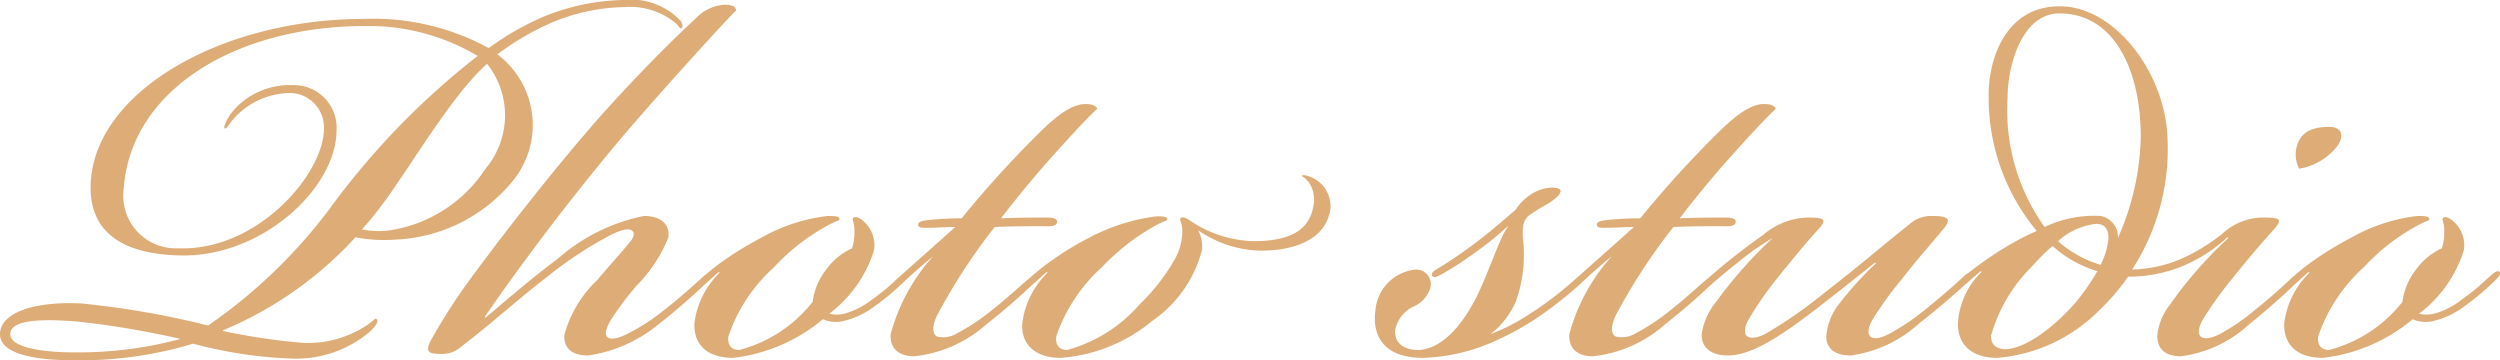 <svg xmlns="http://www.w3.org/2000/svg" width="95.153" height="13.71" viewBox="0 0 95.153 13.71">
  <path id="パス_278" data-name="パス 278" d="M11.82-8.46c0,1.74-2.55,4.68-5.55,4.56A2,2,0,0,1,4.2-6.18c.27-3.75,4.26-6.18,9.21-6.18a8.086,8.086,0,0,1,4.26,1.14,29.1,29.1,0,0,0-5.46,5.58A19.844,19.844,0,0,1,7.41-.96,33.207,33.207,0,0,0,2.58-1.8C.69-1.89-.51-1.41-.51-.63c0,.84,1.65.99,2.73.99A14.841,14.841,0,0,0,6.84-.27,16.65,16.65,0,0,0,10.68.3,4.348,4.348,0,0,0,13.56-.72c.3-.27.33-.45.27-.48-.06-.06-.09.03-.39.24a4.076,4.076,0,0,1-2.43.66A24.738,24.738,0,0,1,7.98-.75V-.78a14.249,14.249,0,0,0,5.04-3.54,5.561,5.561,0,0,0,1.5.09,6.1,6.1,0,0,0,4.5-2.25,3.356,3.356,0,0,0-.6-4.8,10.116,10.116,0,0,1,1.98-1.17,7.4,7.4,0,0,1,2.85-.63,2.737,2.737,0,0,1,1.98.63c.12.12.12.18.18.18.09-.03.06-.15,0-.27a2.6,2.6,0,0,0-2.19-.81,8.43,8.43,0,0,0-3.03.63,10.71,10.71,0,0,0-2.1,1.2,9.149,9.149,0,0,0-4.74-1.11c-5.46,0-10.29,2.79-10.41,6.3C2.88-4.5,4.17-3.69,6.27-3.63c3.15.12,6.03-2.55,6.03-4.77a1.623,1.623,0,0,0-1.65-1.71,2.879,2.879,0,0,0-2.19.87c-.36.39-.48.75-.42.78.09.03.18-.24.57-.6a2.923,2.923,0,0,1,1.95-.75A1.308,1.308,0,0,1,11.82-8.46Zm1.44,3.84a8.388,8.388,0,0,0,.63-.75c1.02-1.29,2.76-4.35,4.14-5.55a3.153,3.153,0,0,1-.06,3.99,5.307,5.307,0,0,1-3.6,2.34A3.232,3.232,0,0,1,13.26-4.62ZM6.36-.45A14.885,14.885,0,0,1,2.22.06C1.41.06-.12-.06-.12-.63c0-.54,1.11-.6,2.58-.48A34.137,34.137,0,0,1,6.36-.45ZM22.74-4.41c.3-.15.63-.27.78-.18s.09.27-.03.42c-.36.45-.81.93-1.26,1.47A4.513,4.513,0,0,0,20.97-.6c-.03.51.3.78.9.78a5.435,5.435,0,0,0,2.7-1.2c.63-.48,1.53-1.29,1.8-1.56.21-.21.3-.33.24-.39s-.15-.03-.39.18c-.33.3-.93.84-1.44,1.23a7.625,7.625,0,0,1-1.44.93c-.24.12-.57.24-.72.12-.12-.09-.09-.3.12-.66a11.273,11.273,0,0,1,.99-1.32,5.455,5.455,0,0,0,1.2-1.83c.06-.51-.3-.81-.93-.81a7.072,7.072,0,0,0-3.27,1.62c-1.05.78-2.04,1.65-2.76,2.25l-.03-.03c.72-1.05,2.61-3.72,5.1-6.69,1.26-1.5,3.9-4.41,4.47-4.98-.03-.15-.15-.21-.45-.21a1.654,1.654,0,0,0-1.08.51c-1.29,1.2-2.55,2.52-3.6,3.69-.9,1.02-1.89,2.22-2.67,3.21-1.08,1.35-2.22,2.88-2.58,3.39A22.643,22.643,0,0,0,15.87-.36c-.21.42-.03.48.39.48a1.082,1.082,0,0,0,.78-.27c1.32-1.02,2.04-1.71,3.36-2.73A14.78,14.78,0,0,1,22.74-4.41ZM26.85-3l.03.03a3.249,3.249,0,0,0-.96,1.92c-.03.87.54,1.32,1.47,1.32A6.466,6.466,0,0,0,30.81-1.2a1.211,1.211,0,0,0,.81.06,3.123,3.123,0,0,0,1.14-.54,9.7,9.7,0,0,0,.96-.78c.3-.27.48-.45.39-.54s-.24.06-.51.3a8.353,8.353,0,0,1-.96.78,2.892,2.892,0,0,1-1.02.51,1.22,1.22,0,0,1-.57,0,4.781,4.781,0,0,0,1.71-2.43,1.228,1.228,0,0,0-.36-1.05c-.12-.12-.3-.24-.42-.18-.09.06.03.15.03.48a1.985,1.985,0,0,1-.09.69,2.45,2.45,0,0,0-.96.78,2.489,2.489,0,0,0-.54,1.26A5.242,5.242,0,0,1,27.63-.03c-.33,0-.45-.21-.42-.51a6.259,6.259,0,0,1,1.74-2.64,7.949,7.949,0,0,1,2.16-1.65c.24-.12.33-.12.33-.18,0-.12-.24-.12-.45-.12a6.665,6.665,0,0,0-2.49.81,12.838,12.838,0,0,0-1.44.87,8.416,8.416,0,0,0-.93.75c-.12.12-.27.27-.21.36.06.06.18,0,.39-.18S26.64-2.82,26.85-3Zm8.16-.6A7.189,7.189,0,0,0,33.39-.63c-.03.45.21.84.9.84a4.925,4.925,0,0,0,2.76-1.23,23.231,23.231,0,0,0,1.83-1.59c.21-.21.27-.3.21-.36-.09-.09-.27.09-.42.21-.36.3-.87.78-1.41,1.2a8.052,8.052,0,0,1-1.35.9,1,1,0,0,1-.75.12c-.24-.12-.15-.54.03-.87a22.449,22.449,0,0,1,2.16-3.3c.69-.03,1.17-.03,1.83-.03.24,0,.51.03.54-.15.03-.15-.18-.18-.42-.18-.48,0-1.02,0-1.71.03.6-.78,1.14-1.44,1.83-2.22s1.47-1.62,1.83-1.95c-.03-.09-.15-.18-.45-.18-.63,0-1.35.69-1.89,1.23a40.674,40.674,0,0,0-2.82,3.12c-.12,0-.45,0-.84.03-.48.03-.78.06-.81.18-.03.15.12.15.33.15.36,0,.69-.03,1.08-.03-.57.51-1.38,1.23-2.19,1.95-.21.18-.27.3-.21.36s.15.03.36-.15C34.17-2.88,34.53-3.21,35.01-3.6Zm5.91-.69a11.7,11.7,0,0,0-1.38.84,8.416,8.416,0,0,0-.93.75c-.12.12-.27.27-.21.36.06.06.18,0,.39-.18s.33-.3.54-.48l.03.03a3.249,3.249,0,0,0-.96,1.92c-.06.84.54,1.32,1.44,1.32h.03a6.16,6.16,0,0,0,3.48-1.41,4.694,4.694,0,0,0,1.89-2.7,1.335,1.335,0,0,0-.15-.75,4.3,4.3,0,0,0,2.37.78c1.59,0,2.55-.6,2.67-1.62a1.205,1.205,0,0,0-.72-1.17c-.15-.06-.33-.12-.36-.06-.03.03.09.03.27.27a1.191,1.191,0,0,1,.15.93c-.15.75-.69,1.26-2.16,1.29a4.487,4.487,0,0,1-2.52-.78c-.12-.09-.27-.15-.33-.12-.12.06,0,.12.03.42a2.235,2.235,0,0,1-.27,1.14,7.6,7.6,0,0,1-1.35,1.74A5.618,5.618,0,0,1,40.11-.03c-.33,0-.45-.21-.42-.51a6.259,6.259,0,0,1,1.74-2.64,8.454,8.454,0,0,1,2.16-1.65c.12-.06.33-.12.33-.18,0-.12-.33-.12-.54-.09A7.493,7.493,0,0,0,40.92-4.29ZM56.22-.63a3.259,3.259,0,0,0,.96-1.23,5.338,5.338,0,0,0,.27-2.46c0-.33-.03-.57.21-.81a6.237,6.237,0,0,1,.72-.45c.39-.24.84-.63.15-.63a1.583,1.583,0,0,0-.87.33,1.828,1.828,0,0,0-.48.51c-.69.6-1.23,1.05-1.77,1.44a15.087,15.087,0,0,1-1.26.84c-.15.09-.18.15-.15.24.06.09.18.03.3-.03a10.613,10.613,0,0,0,1.14-.72,13.422,13.422,0,0,0,1.44-1.14v.03c-.33.39-.87,2.19-1.41,3.06C54.81-.51,54.06-.03,53.46-.03c-.54,0-.9-.27-.87-.75a1.273,1.273,0,0,1,.69-.9,1.128,1.128,0,0,0,.66-.75.557.557,0,0,0-.57-.66,1.7,1.7,0,0,0-1.53,1.56c-.12.84.21,1.8,1.8,1.8a7.144,7.144,0,0,0,2.52-.54,10.807,10.807,0,0,0,1.89-1.02,15.3,15.3,0,0,0,1.53-1.2c.27-.24.39-.42.33-.48-.09-.09-.24.06-.39.18a13.5,13.5,0,0,1-1.98,1.5A7.656,7.656,0,0,1,56.22-.63ZM60.84-3.6A7.189,7.189,0,0,0,59.22-.63c-.03.45.21.84.9.84a4.925,4.925,0,0,0,2.76-1.23,23.232,23.232,0,0,0,1.83-1.59c.21-.21.27-.3.21-.36-.09-.09-.27.09-.42.21-.36.3-.87.78-1.41,1.2a8.052,8.052,0,0,1-1.35.9,1,1,0,0,1-.75.12c-.24-.12-.15-.54.03-.87a22.449,22.449,0,0,1,2.16-3.3c.69-.03,1.17-.03,1.83-.03.24,0,.51.03.54-.15.03-.15-.18-.18-.42-.18-.48,0-1.02,0-1.71.03.6-.78,1.14-1.44,1.83-2.22s1.47-1.62,1.83-1.95c-.03-.09-.15-.18-.45-.18-.63,0-1.35.69-1.89,1.23a40.675,40.675,0,0,0-2.82,3.12c-.12,0-.45,0-.84.03-.48.03-.78.06-.81.18-.03.15.12.15.33.15.36,0,.69-.03,1.08-.03-.57.51-1.38,1.23-2.19,1.95-.21.18-.27.3-.21.36s.15.03.36-.15C60-2.88,60.36-3.21,60.84-3.6Zm6.12-.69a16.558,16.558,0,0,0-2.13,2.4,2.565,2.565,0,0,0-.57,1.23c-.03.54.36.84.99.84.9,0,1.98-.72,3.21-1.65.78-.6,1.8-1.41,2.4-1.89l.03.03a12.983,12.983,0,0,0-1.41,1.56A2.26,2.26,0,0,0,69-.54c0,.45.33.72.93.72a4.82,4.82,0,0,0,2.58-1.2c.72-.57,1.47-1.2,1.83-1.56.09-.09.33-.33.24-.39-.06-.09-.24.03-.42.21-.33.3-.84.75-1.44,1.23a8.658,8.658,0,0,1-1.35.9c-.3.15-.54.21-.69.09-.12-.09-.09-.36.09-.66a13.8,13.8,0,0,1,1.11-1.53c.6-.78,1.05-1.26,1.59-1.92.36-.42.06-.48-.45-.48a1.222,1.222,0,0,0-.87.33c-.96.75-1.8,1.5-3.24,2.61A17.382,17.382,0,0,1,66.66-.63c-.3.15-.57.18-.69.06-.09-.09-.09-.3.03-.54a12.2,12.2,0,0,1,1.11-1.62c.6-.75,1.17-1.44,1.56-1.86.36-.39.3-.48-.33-.48a2.7,2.7,0,0,0-1.74.66,24.176,24.176,0,0,0-2.13,1.68c-.33.3-.39.42-.33.48.09.06.21-.03.45-.24.3-.27.63-.54,1.08-.9A9.546,9.546,0,0,1,66.96-4.29ZM75.75-.06c-.24-.03-.48-.12-.48-.51a5.988,5.988,0,0,1,1.56-2.64,9.5,9.5,0,0,1,.78-.78,4.412,4.412,0,0,0,1.71.96,8.626,8.626,0,0,1-.81,1.17C77.76-.99,76.59-.03,75.75-.06Zm3.69-3.21a4.321,4.321,0,0,1-1.62-.9,2.574,2.574,0,0,1,1.44-.66c.33,0,.48.18.48.54A2.7,2.7,0,0,1,79.44-3.27ZM77.31-4.71A7.621,7.621,0,0,1,75.9-9.6c0-1.32.57-3.24,1.98-3.24,2.01,0,3.09,2.04,3.09,4.71a9.944,9.944,0,0,1-.87,3.84.808.808,0,0,0-.66-.84A4.373,4.373,0,0,0,77.31-4.71ZM87-6.93a2.315,2.315,0,0,0,1.41-.81c.36-.45.18-.78-.24-.78-.57,0-.99.12-1.2.57A1.169,1.169,0,0,0,87-6.93ZM77.01-4.56c-.06.03-.27.12-.45.21a12.41,12.41,0,0,0-1.62.99,10.4,10.4,0,0,0-1.11.9q-.18.18-.09.27c.09.06.21-.03.48-.27s.48-.42.66-.57l.03.03a2.964,2.964,0,0,0-.9,1.98c0,.87.63,1.29,1.47,1.29h.03a6.173,6.173,0,0,0,3.81-1.74,8.6,8.6,0,0,0,1.17-1.35,5.36,5.36,0,0,0,2.04-.39,5.789,5.789,0,0,0,1.74-1.11l.03.03a15.842,15.842,0,0,0-2.25,2.58A2.179,2.179,0,0,0,81.6-.57c0,.48.27.78.9.78a4.728,4.728,0,0,0,2.61-1.23c.6-.48,1.35-1.14,1.71-1.5.09-.09.42-.39.33-.48s-.21.03-.48.27c-.48.45-.75.69-1.38,1.2a7.951,7.951,0,0,1-1.32.9c-.3.15-.57.21-.72.09-.12-.12-.09-.33.09-.66a13.676,13.676,0,0,1,1.05-1.47c.6-.75,1.08-1.32,1.62-1.92.36-.39.3-.48-.33-.48a2.283,2.283,0,0,0-1.62.63,7.366,7.366,0,0,1-1.59.96,5.146,5.146,0,0,1-1.83.39,8.417,8.417,0,0,0,1.35-4.95c-.06-2.49-1.98-5.07-4.11-5.07-2.07,0-2.73,2.04-2.7,3.48A7.928,7.928,0,0,0,77.01-4.56ZM87.36-3l.03.03a3.249,3.249,0,0,0-.96,1.92C86.4-.18,86.97.27,87.9.27A6.466,6.466,0,0,0,91.32-1.2a1.211,1.211,0,0,0,.81.06,3.123,3.123,0,0,0,1.14-.54,9.7,9.7,0,0,0,.96-.78c.3-.27.48-.45.39-.54s-.24.06-.51.3a8.353,8.353,0,0,1-.96.78,2.892,2.892,0,0,1-1.02.51,1.22,1.22,0,0,1-.57,0,4.781,4.781,0,0,0,1.71-2.43,1.228,1.228,0,0,0-.36-1.05c-.12-.12-.3-.24-.42-.18-.09.06.03.15.03.48a1.984,1.984,0,0,1-.09.69,2.45,2.45,0,0,0-.96.78,2.489,2.489,0,0,0-.54,1.26A5.242,5.242,0,0,1,88.14-.03c-.33,0-.45-.21-.42-.51a6.259,6.259,0,0,1,1.74-2.64,7.949,7.949,0,0,1,2.16-1.65c.24-.12.33-.12.33-.18,0-.12-.24-.12-.45-.12a6.665,6.665,0,0,0-2.49.81,12.839,12.839,0,0,0-1.44.87,8.416,8.416,0,0,0-.93.75c-.12.12-.27.27-.21.36.06.06.18,0,.39-.18S87.15-2.82,87.36-3Z" transform="translate(0.51 13.35)" fill="#deac76"/>
</svg>
